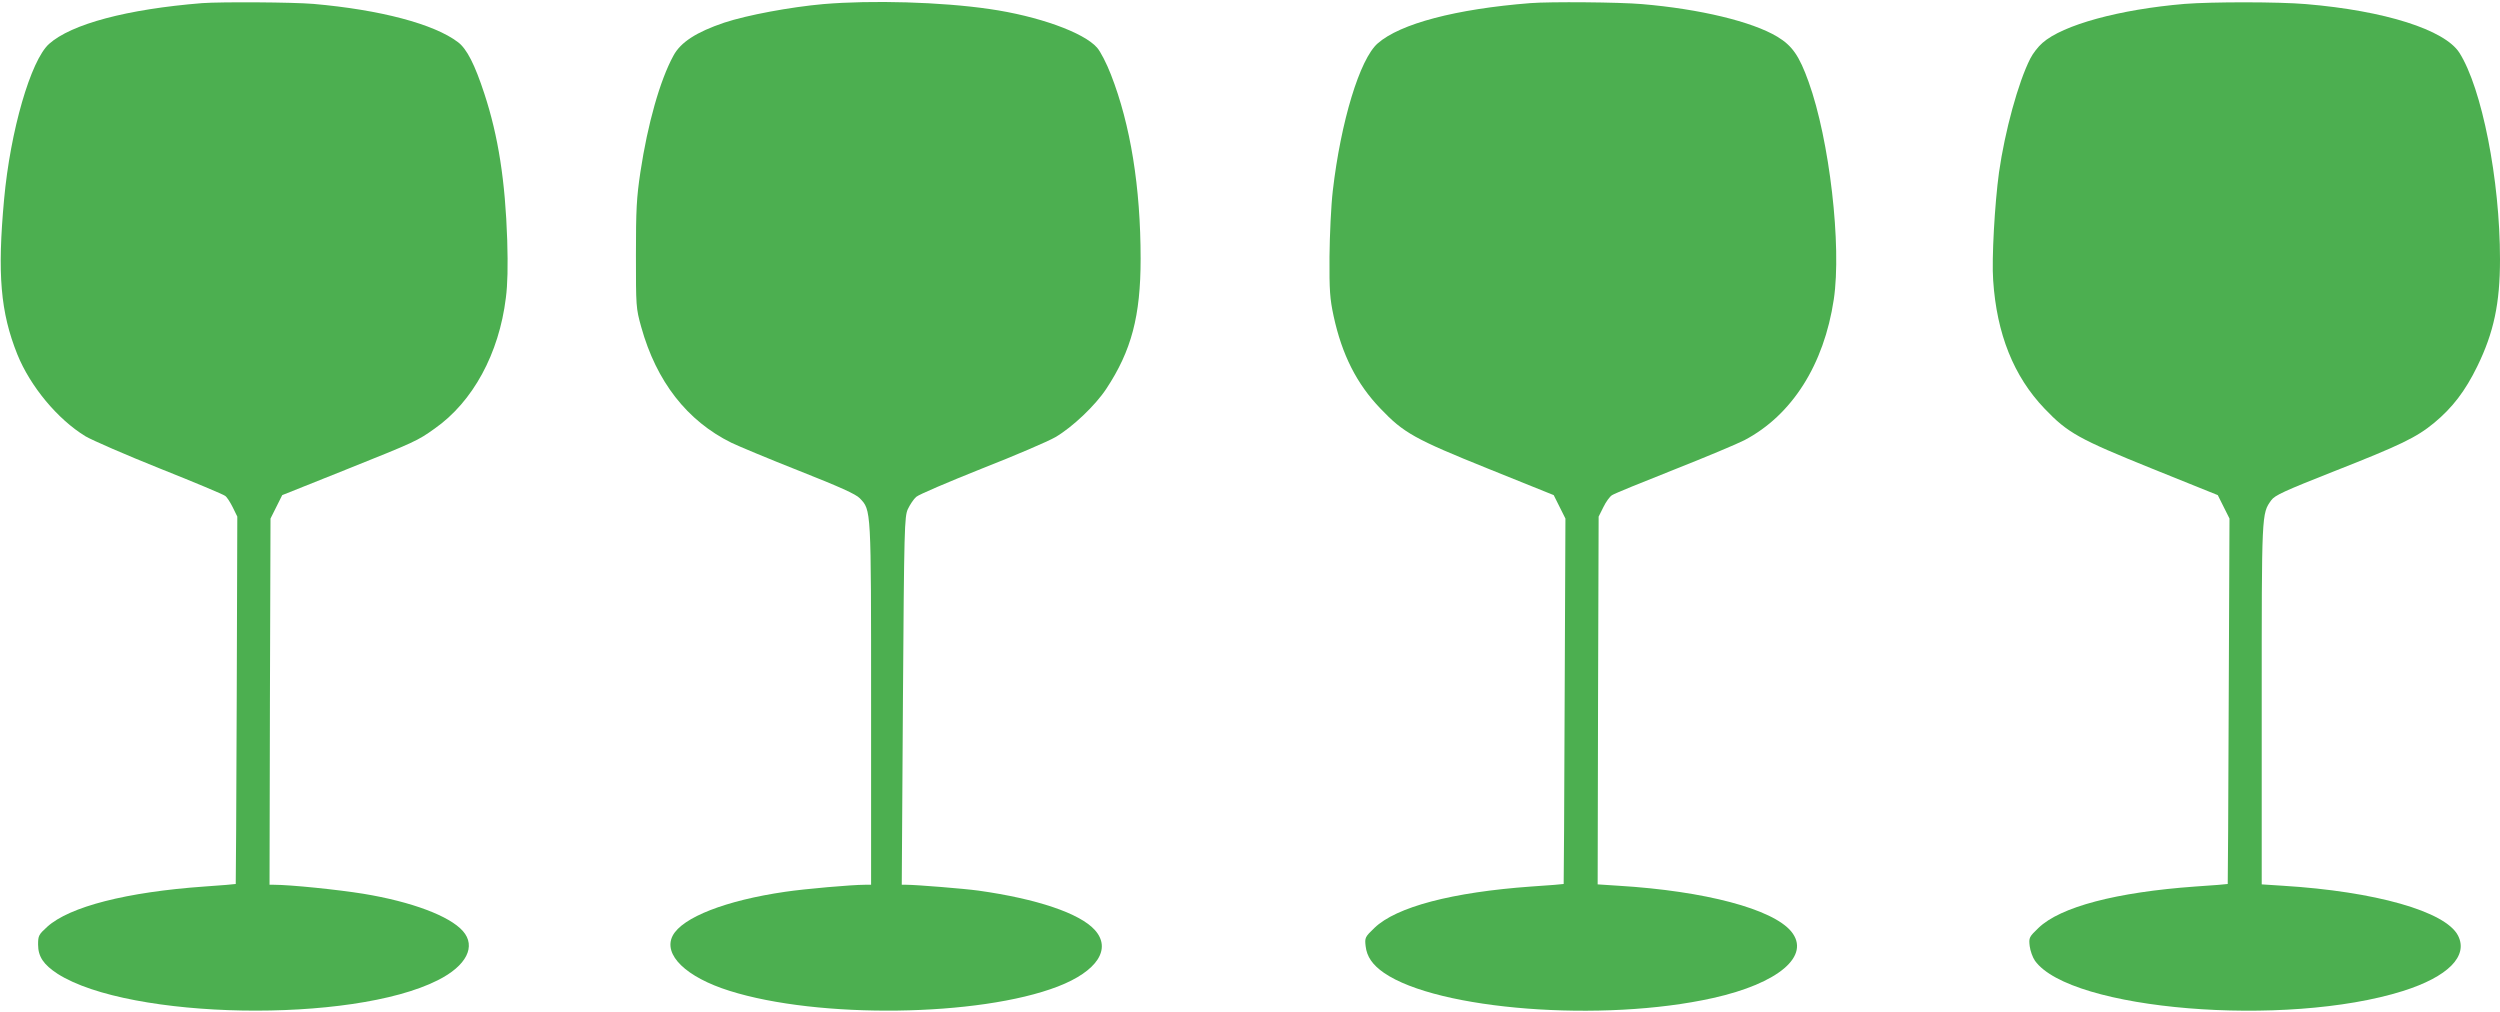 <?xml version="1.0" standalone="no"?>
<!DOCTYPE svg PUBLIC "-//W3C//DTD SVG 20010904//EN"
 "http://www.w3.org/TR/2001/REC-SVG-20010904/DTD/svg10.dtd">
<svg version="1.0" xmlns="http://www.w3.org/2000/svg"
 width="1280pt" height="518pt" viewBox="0 0 1280 518"
 preserveAspectRatio="xMidYMid meet">
<g transform="translate(0,518) scale(0.1,-0.1)"
fill="#4caf50" stroke="none">
<path d="M1035 5164 c-385 -31 -670 -107 -784 -209 -94 -85 -198 -445 -230
-795 -35 -383 -19 -578 68 -795 66 -163 206 -332 349 -419 34 -20 206 -95 381
-165 176 -70 326 -133 334 -140 9 -6 26 -33 39 -59 l23 -47 -3 -940 c-2 -517
-4 -941 -5 -941 -1 -1 -73 -7 -160 -13 -398 -28 -691 -103 -805 -206 -44 -40
-47 -46 -47 -91 0 -62 28 -103 100 -150 369 -235 1507 -255 1946 -33 148 74
198 174 129 252 -68 77 -261 150 -510 191 -130 21 -372 46 -458 46 l-22 0 2
938 3 937 30 60 30 60 325 130 c357 143 368 148 456 211 195 137 329 383 364
669 9 68 11 161 7 295 -10 304 -46 534 -117 750 -49 150 -90 230 -135 264
-122 93 -398 166 -740 196 -108 9 -470 11 -570 4z"/>
<path d="M4215 5159 c-168 -15 -389 -56 -507 -95 -142 -48 -223 -100 -260
-169 -69 -126 -132 -350 -169 -595 -20 -133 -23 -194 -23 -425 0 -264 0 -272
27 -369 78 -280 235 -481 462 -593 33 -16 188 -81 345 -143 210 -83 292 -120
312 -141 59 -62 58 -46 58 -1056 l0 -923 -32 0 c-67 0 -307 -21 -408 -36 -303
-44 -527 -131 -576 -225 -50 -97 68 -212 291 -282 456 -144 1279 -133 1681 22
202 78 277 193 189 290 -77 85 -296 159 -595 201 -72 10 -319 30 -369 30 l-24
0 6 941 c6 891 8 943 25 982 11 23 30 52 43 63 13 12 164 76 334 144 171 67
341 140 379 162 87 51 204 162 260 247 129 195 176 373 176 666 0 367 -52 687
-152 943 -22 57 -54 119 -71 138 -68 78 -302 162 -552 198 -246 36 -602 46
-850 25z"/>
<path d="M7835 5164 c-380 -30 -666 -105 -781 -206 -92 -80 -189 -401 -230
-754 -9 -77 -16 -229 -17 -339 -1 -173 2 -214 21 -303 43 -198 118 -347 240
-474 119 -125 175 -156 552 -308 l335 -135 30 -60 30 -60 -4 -935 c-2 -514 -4
-936 -5 -936 0 -1 -75 -7 -166 -13 -404 -29 -691 -104 -803 -212 -48 -46 -50
-50 -45 -93 6 -54 35 -96 94 -137 276 -190 1120 -255 1684 -129 337 75 503
217 401 341 -95 115 -441 207 -884 234 l-107 7 2 941 3 942 24 48 c13 27 33
55 45 62 12 8 154 66 316 130 162 64 324 132 361 151 244 128 408 387 458 721
41 274 -22 818 -129 1114 -48 134 -84 185 -160 231 -130 78 -398 142 -693 167
-115 10 -469 13 -572 5z"/>
<path d="M11185 5160 c-332 -28 -623 -107 -728 -200 -21 -18 -49 -54 -62 -80
-62 -122 -130 -372 -160 -582 -22 -160 -38 -443 -30 -553 18 -274 105 -492
263 -657 119 -125 176 -156 552 -308 l335 -135 30 -60 30 -60 -4 -935 c-2
-514 -4 -936 -5 -936 0 -1 -75 -7 -166 -13 -404 -29 -691 -104 -803 -212 -48
-46 -50 -50 -45 -93 3 -24 15 -58 27 -75 181 -253 1283 -344 1884 -155 231 73
336 179 282 284 -64 124 -424 226 -897 255 l-108 7 0 922 c0 986 -1 975 49
1045 18 25 66 47 319 147 343 135 424 174 515 249 94 78 159 163 221 290 84
172 116 322 116 547 0 408 -93 877 -208 1058 -76 118 -382 215 -785 249 -141
12 -481 12 -622 1z"/>
</g>
</svg>
